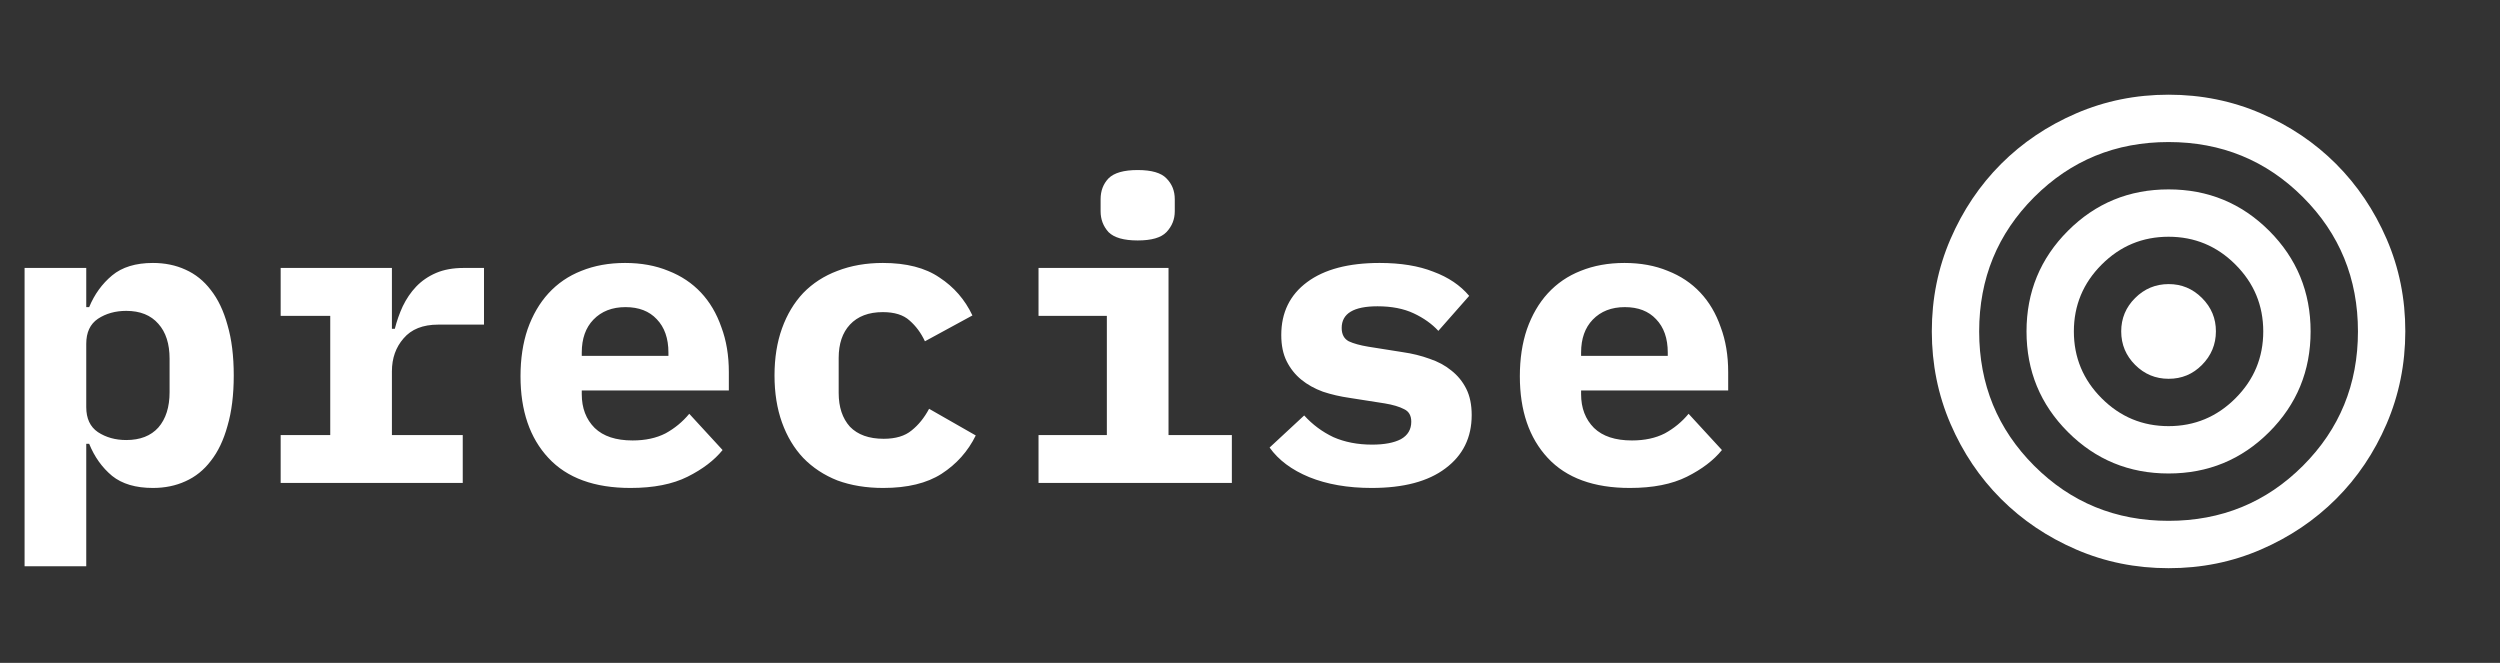 <svg width="132" height="35" viewBox="0 0 132 35" fill="none" xmlns="http://www.w3.org/2000/svg">
<rect x="0" y="0" width="132" height="35" fill="#333333" stroke="none"/>
<path d="M1.298 14.148H4.554V16.216H4.708C4.987 15.541 5.39 14.984 5.918 14.544C6.446 14.104 7.165 13.884 8.074 13.884C8.705 13.884 9.277 14.001 9.79 14.236C10.318 14.471 10.765 14.83 11.132 15.314C11.513 15.798 11.807 16.414 12.012 17.162C12.232 17.91 12.342 18.797 12.342 19.824C12.342 20.851 12.232 21.738 12.012 22.486C11.807 23.234 11.513 23.85 11.132 24.334C10.765 24.818 10.318 25.177 9.79 25.412C9.277 25.647 8.705 25.764 8.074 25.764C7.165 25.764 6.446 25.551 5.918 25.126C5.39 24.686 4.987 24.121 4.708 23.432H4.554V29.9H1.298V14.148ZM6.666 23.234C7.399 23.234 7.964 23.014 8.36 22.574C8.756 22.119 8.954 21.496 8.954 20.704V18.944C8.954 18.152 8.756 17.536 8.36 17.096C7.964 16.641 7.399 16.414 6.666 16.414C6.094 16.414 5.595 16.553 5.17 16.832C4.759 17.111 4.554 17.551 4.554 18.152V21.496C4.554 22.097 4.759 22.537 5.17 22.816C5.595 23.095 6.094 23.234 6.666 23.234ZM14.819 22.97H17.437V16.678H14.819V14.148H20.693V17.36H20.847C20.95 16.949 21.089 16.553 21.265 16.172C21.456 15.776 21.691 15.431 21.969 15.138C22.263 14.83 22.615 14.588 23.025 14.412C23.436 14.236 23.92 14.148 24.477 14.148H25.555V17.14H23.135C22.329 17.14 21.72 17.382 21.309 17.866C20.899 18.335 20.693 18.915 20.693 19.604V22.97H24.433V25.5H14.819V22.97ZM33.291 25.764C31.384 25.764 29.939 25.236 28.957 24.18C27.974 23.124 27.483 21.687 27.483 19.868C27.483 18.944 27.608 18.115 27.857 17.382C28.121 16.634 28.488 16.003 28.957 15.49C29.441 14.962 30.02 14.566 30.695 14.302C31.384 14.023 32.154 13.884 33.005 13.884C33.855 13.884 34.618 14.023 35.293 14.302C35.968 14.566 36.539 14.947 37.009 15.446C37.478 15.945 37.837 16.553 38.087 17.272C38.351 17.976 38.483 18.768 38.483 19.648V20.616H30.717V20.814C30.717 21.547 30.944 22.141 31.399 22.596C31.854 23.036 32.521 23.256 33.401 23.256C34.075 23.256 34.655 23.131 35.139 22.882C35.623 22.618 36.041 22.273 36.393 21.848L38.153 23.762C37.713 24.305 37.097 24.774 36.305 25.17C35.513 25.566 34.508 25.764 33.291 25.764ZM33.027 16.216C32.323 16.216 31.758 16.436 31.333 16.876C30.922 17.301 30.717 17.881 30.717 18.614V18.79H35.293V18.614C35.293 17.866 35.087 17.279 34.677 16.854C34.281 16.429 33.731 16.216 33.027 16.216ZM46.636 25.764C45.742 25.764 44.935 25.632 44.216 25.368C43.512 25.089 42.911 24.693 42.412 24.18C41.928 23.667 41.554 23.043 41.29 22.31C41.026 21.577 40.894 20.748 40.894 19.824C40.894 18.9 41.026 18.071 41.29 17.338C41.554 16.605 41.928 15.981 42.412 15.468C42.911 14.955 43.512 14.566 44.216 14.302C44.935 14.023 45.734 13.884 46.614 13.884C47.861 13.884 48.858 14.141 49.606 14.654C50.369 15.153 50.948 15.82 51.344 16.656L48.836 18.02C48.631 17.58 48.36 17.213 48.022 16.92C47.7 16.627 47.23 16.48 46.614 16.48C45.866 16.48 45.287 16.7 44.876 17.14C44.48 17.565 44.282 18.152 44.282 18.9V20.748C44.282 21.496 44.48 22.09 44.876 22.53C45.287 22.955 45.881 23.168 46.658 23.168C47.289 23.168 47.78 23.021 48.132 22.728C48.499 22.435 48.807 22.053 49.056 21.584L51.52 22.992C51.11 23.828 50.508 24.503 49.716 25.016C48.939 25.515 47.912 25.764 46.636 25.764ZM60.07 12.696C59.336 12.696 58.823 12.549 58.53 12.256C58.251 11.948 58.112 11.581 58.112 11.156V10.518C58.112 10.078 58.251 9.711 58.53 9.418C58.823 9.125 59.336 8.978 60.07 8.978C60.803 8.978 61.309 9.125 61.588 9.418C61.881 9.711 62.028 10.078 62.028 10.518V11.156C62.028 11.581 61.881 11.948 61.588 12.256C61.309 12.549 60.803 12.696 60.07 12.696ZM54.834 22.97H58.442V16.678H54.834V14.148H61.698V22.97H65.042V25.5H54.834V22.97ZM72.425 25.764C71.164 25.764 70.064 25.573 69.125 25.192C68.201 24.811 67.504 24.29 67.035 23.63L68.861 21.936C69.301 22.42 69.814 22.801 70.401 23.08C71.002 23.344 71.684 23.476 72.447 23.476C73.092 23.476 73.598 23.381 73.965 23.19C74.332 22.985 74.515 22.677 74.515 22.266C74.515 21.943 74.39 21.723 74.141 21.606C73.892 21.474 73.547 21.371 73.107 21.298L71.281 21.012C70.768 20.939 70.291 20.829 69.851 20.682C69.411 20.521 69.03 20.308 68.707 20.044C68.384 19.78 68.128 19.457 67.937 19.076C67.746 18.695 67.651 18.233 67.651 17.69C67.651 16.502 68.106 15.571 69.015 14.896C69.924 14.221 71.2 13.884 72.843 13.884C73.958 13.884 74.904 14.038 75.681 14.346C76.473 14.639 77.104 15.065 77.573 15.622L75.945 17.47C75.608 17.103 75.175 16.795 74.647 16.546C74.119 16.297 73.481 16.172 72.733 16.172C71.472 16.172 70.841 16.553 70.841 17.316C70.841 17.653 70.966 17.888 71.215 18.02C71.464 18.137 71.809 18.233 72.249 18.306L74.053 18.592C74.566 18.665 75.043 18.783 75.483 18.944C75.923 19.091 76.304 19.296 76.627 19.56C76.964 19.824 77.228 20.147 77.419 20.528C77.61 20.909 77.705 21.371 77.705 21.914C77.705 23.102 77.243 24.041 76.319 24.73C75.41 25.419 74.112 25.764 72.425 25.764ZM86.056 25.764C84.15 25.764 82.705 25.236 81.722 24.18C80.74 23.124 80.248 21.687 80.248 19.868C80.248 18.944 80.373 18.115 80.622 17.382C80.886 16.634 81.253 16.003 81.722 15.49C82.206 14.962 82.786 14.566 83.46 14.302C84.15 14.023 84.92 13.884 85.77 13.884C86.621 13.884 87.384 14.023 88.058 14.302C88.733 14.566 89.305 14.947 89.774 15.446C90.244 15.945 90.603 16.553 90.852 17.272C91.116 17.976 91.248 18.768 91.248 19.648V20.616H83.482V20.814C83.482 21.547 83.71 22.141 84.164 22.596C84.619 23.036 85.286 23.256 86.166 23.256C86.841 23.256 87.42 23.131 87.904 22.882C88.388 22.618 88.806 22.273 89.158 21.848L90.918 23.762C90.478 24.305 89.862 24.774 89.07 25.17C88.278 25.566 87.274 25.764 86.056 25.764ZM85.792 16.216C85.088 16.216 84.524 16.436 84.098 16.876C83.688 17.301 83.482 17.881 83.482 18.614V18.79H88.058V18.614C88.058 17.866 87.853 17.279 87.442 16.854C87.046 16.429 86.496 16.216 85.792 16.216Z" fill="white"/>
<path d="M114.5 30C112.771 30 111.146 29.672 109.625 29.015C108.104 28.358 106.781 27.468 105.656 26.344C104.531 25.22 103.641 23.897 102.985 22.375C102.329 20.853 102.001 19.228 102 17.5C101.999 15.772 102.328 14.146 102.985 12.625C103.643 11.103 104.533 9.78 105.656 8.656C106.78 7.532 108.103 6.641 109.625 5.985C111.148 5.328 112.773 5 114.5 5C116.228 5 117.853 5.328 119.375 5.985C120.898 6.641 122.221 7.532 123.344 8.656C124.467 9.78 125.358 11.103 126.017 12.625C126.675 14.146 127.003 15.772 127 17.5C126.998 19.228 126.669 20.853 126.015 22.375C125.361 23.897 124.471 25.22 123.344 26.344C122.217 27.468 120.894 28.359 119.375 29.016C117.856 29.674 116.231 30.002 114.5 30ZM114.5 27.5C117.292 27.5 119.656 26.531 121.594 24.594C123.532 22.656 124.5 20.292 124.5 17.5C124.5 14.708 123.532 12.344 121.594 10.406C119.656 8.469 117.292 7.5 114.5 7.5C111.708 7.5 109.344 8.469 107.406 10.406C105.469 12.344 104.5 14.708 104.5 17.5C104.5 20.292 105.469 22.656 107.406 24.594C109.344 26.531 111.708 27.5 114.5 27.5ZM114.5 25C112.417 25 110.646 24.271 109.188 22.812C107.729 21.354 107 19.583 107 17.5C107 15.417 107.729 13.646 109.188 12.187C110.646 10.729 112.417 10 114.5 10C116.584 10 118.354 10.729 119.813 12.187C121.271 13.646 122 15.417 122 17.5C122 19.583 121.271 21.354 119.813 22.812C118.354 24.271 116.584 25 114.5 25ZM114.5 22.5C115.875 22.5 117.052 22.01 118.031 21.031C119.011 20.052 119.5 18.875 119.5 17.5C119.5 16.125 119.011 14.948 118.031 13.969C117.052 12.989 115.875 12.5 114.5 12.5C113.125 12.5 111.948 12.989 110.969 13.969C109.99 14.948 109.5 16.125 109.5 17.5C109.5 18.875 109.99 20.052 110.969 21.031C111.948 22.01 113.125 22.5 114.5 22.5ZM114.5 20C113.813 20 113.224 19.755 112.735 19.266C112.246 18.777 112.001 18.188 112 17.5C111.999 16.812 112.244 16.223 112.735 15.735C113.226 15.246 113.814 15.002 114.5 15C115.186 14.998 115.775 15.243 116.266 15.735C116.758 16.227 117.003 16.815 117 17.5C116.998 18.185 116.753 18.774 116.266 19.266C115.78 19.759 115.191 20.003 114.5 20Z" fill="white"/>
</svg>
